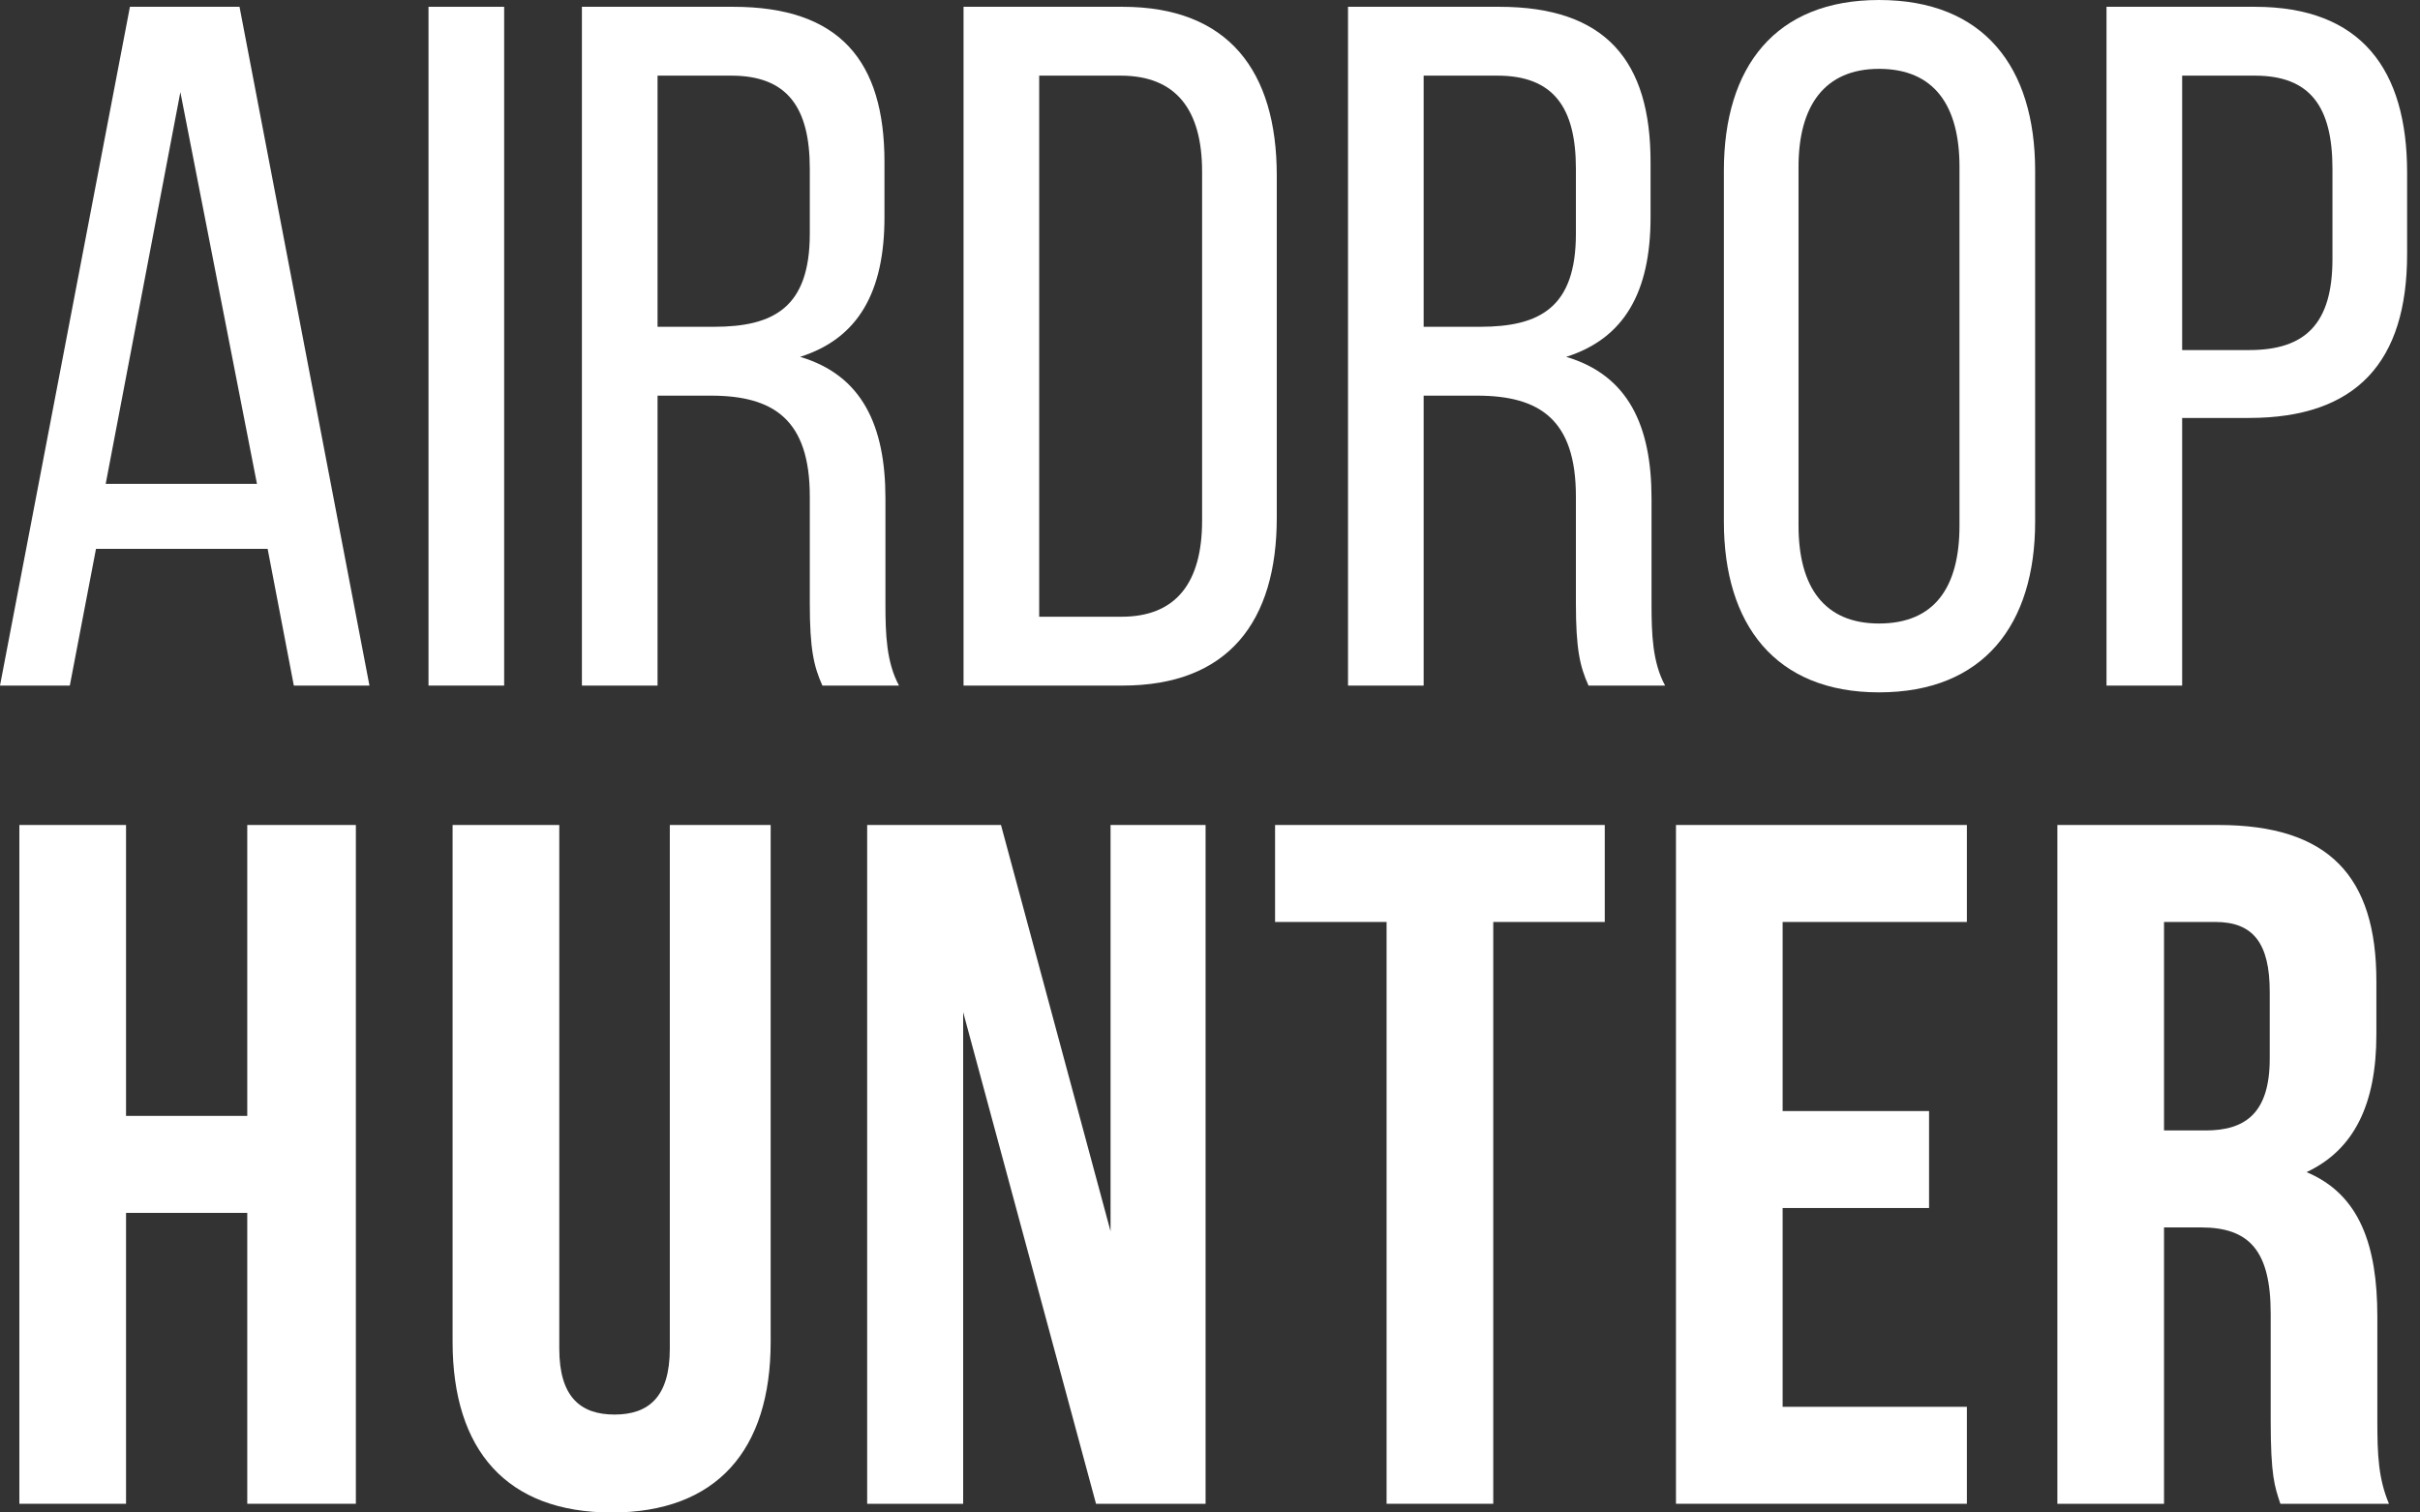 <?xml version="1.0" encoding="UTF-8"?> <svg xmlns="http://www.w3.org/2000/svg" width="120" height="75" viewBox="0 0 120 75" fill="none"><rect x="0" y="0" width="120" height="75" fill="#333333" stroke="none"/> <path d="M13.271 27.216L14.57 33.996H18.32L11.877 0.337H6.443L0 33.996H3.462L4.76 27.216H13.271ZM8.944 4.568L12.742 23.994H5.241L8.944 4.568Z" fill="white"></path> <path d="M21.248 0.337V33.996H24.999V0.337H21.248Z" fill="white"></path> <path d="M28.855 0.337V33.996H32.606V19.619H35.251C38.376 19.619 40.155 20.821 40.155 24.619V29.909C40.155 32.169 40.348 33.034 40.78 33.996H44.579C43.954 32.842 43.906 31.448 43.906 29.957V24.716C43.906 21.109 42.752 18.609 39.675 17.695C42.56 16.782 43.858 14.474 43.858 10.771V8.03C43.858 3.03 41.646 0.337 36.357 0.337H28.855ZM32.606 16.205V3.751H36.261C39.05 3.751 40.155 5.338 40.155 8.367V11.589C40.155 15.243 38.376 16.205 35.395 16.205H32.606Z" fill="white"></path> <path d="M47.779 0.337V33.996H55.665C60.906 33.996 63.311 30.822 63.311 25.677V8.704C63.311 3.51 60.906 0.337 55.665 0.337H47.779ZM51.53 30.582V3.751H55.569C58.31 3.751 59.608 5.434 59.608 8.511V25.822C59.608 28.899 58.31 30.582 55.617 30.582H51.53Z" fill="white"></path> <path d="M66.844 0.337V33.996H70.594V19.619H73.239C76.365 19.619 78.144 20.821 78.144 24.619V29.909C78.144 32.169 78.336 33.034 78.769 33.996H82.567C81.942 32.842 81.894 31.448 81.894 29.957V24.716C81.894 21.109 80.74 18.609 77.663 17.695C80.548 16.782 81.846 14.474 81.846 10.771V8.03C81.846 3.03 79.634 0.337 74.345 0.337H66.844ZM70.594 16.205V3.751H74.249C77.038 3.751 78.144 5.338 78.144 8.367V11.589C78.144 15.243 76.365 16.205 73.383 16.205H70.594Z" fill="white"></path> <path d="M85.481 25.869C85.481 30.966 88.029 34.332 93.174 34.332C98.367 34.332 100.916 30.966 100.916 25.869V8.463C100.916 3.318 98.367 0 93.174 0C88.029 0 85.481 3.318 85.481 8.463V25.869ZM89.183 8.271C89.183 5.241 90.481 3.414 93.174 3.414C95.915 3.414 97.165 5.241 97.165 8.271V26.062C97.165 29.139 95.915 30.918 93.174 30.918C90.481 30.918 89.183 29.139 89.183 26.062V8.271Z" fill="white"></path> <path d="M104.455 0.337V33.996H108.206V20.725H111.524C116.861 20.725 119.361 17.936 119.361 12.598V8.559C119.361 3.462 117.101 0.337 111.812 0.337H104.455ZM108.206 17.359V3.751H111.812C114.553 3.751 115.659 5.289 115.659 8.367V12.839C115.659 16.06 114.312 17.359 111.524 17.359H108.206Z" fill="white"></path> <path d="M6.25 60.143H12.261V74.568H17.646V40.909H12.261V55.334H6.25V40.909H0.961V74.568H6.25V60.143Z" fill="white"></path> <path d="M22.443 40.909V66.538C22.443 71.924 25.136 75.001 30.329 75.001C35.522 75.001 38.215 71.924 38.215 66.538V40.909H33.214V66.875C33.214 69.279 32.156 70.144 30.474 70.144C28.791 70.144 27.733 69.279 27.733 66.875V40.909H22.443Z" fill="white"></path> <path d="M54.348 74.568H59.781V40.909H55.069V61.056L49.636 40.909H43V74.568H47.76V50.189L54.348 74.568Z" fill="white"></path> <path d="M63.227 45.718H68.756V74.568H74.046V45.718H79.575V40.909H63.227V45.718Z" fill="white"></path> <path d="M88.395 45.718H97.531V40.909H83.106V74.568H97.531V69.76H88.395V59.902H95.656V55.094H88.395V45.718Z" fill="white"></path> <path d="M118.462 74.568C117.933 73.318 117.885 72.116 117.885 70.481V65.288C117.885 61.778 117.02 59.229 114.375 58.123C116.731 57.017 117.837 54.758 117.837 51.295V48.651C117.837 43.458 115.481 40.909 110 40.909H102.018V74.568H107.307V60.864H109.134C111.538 60.864 112.596 62.018 112.596 65.144V70.433C112.596 73.174 112.788 73.703 113.077 74.568H118.462ZM109.855 45.718C111.73 45.718 112.548 46.775 112.548 49.18V52.497C112.548 55.19 111.346 56.056 109.374 56.056H107.307V45.718H109.855Z" fill="white"></path> </svg> 
